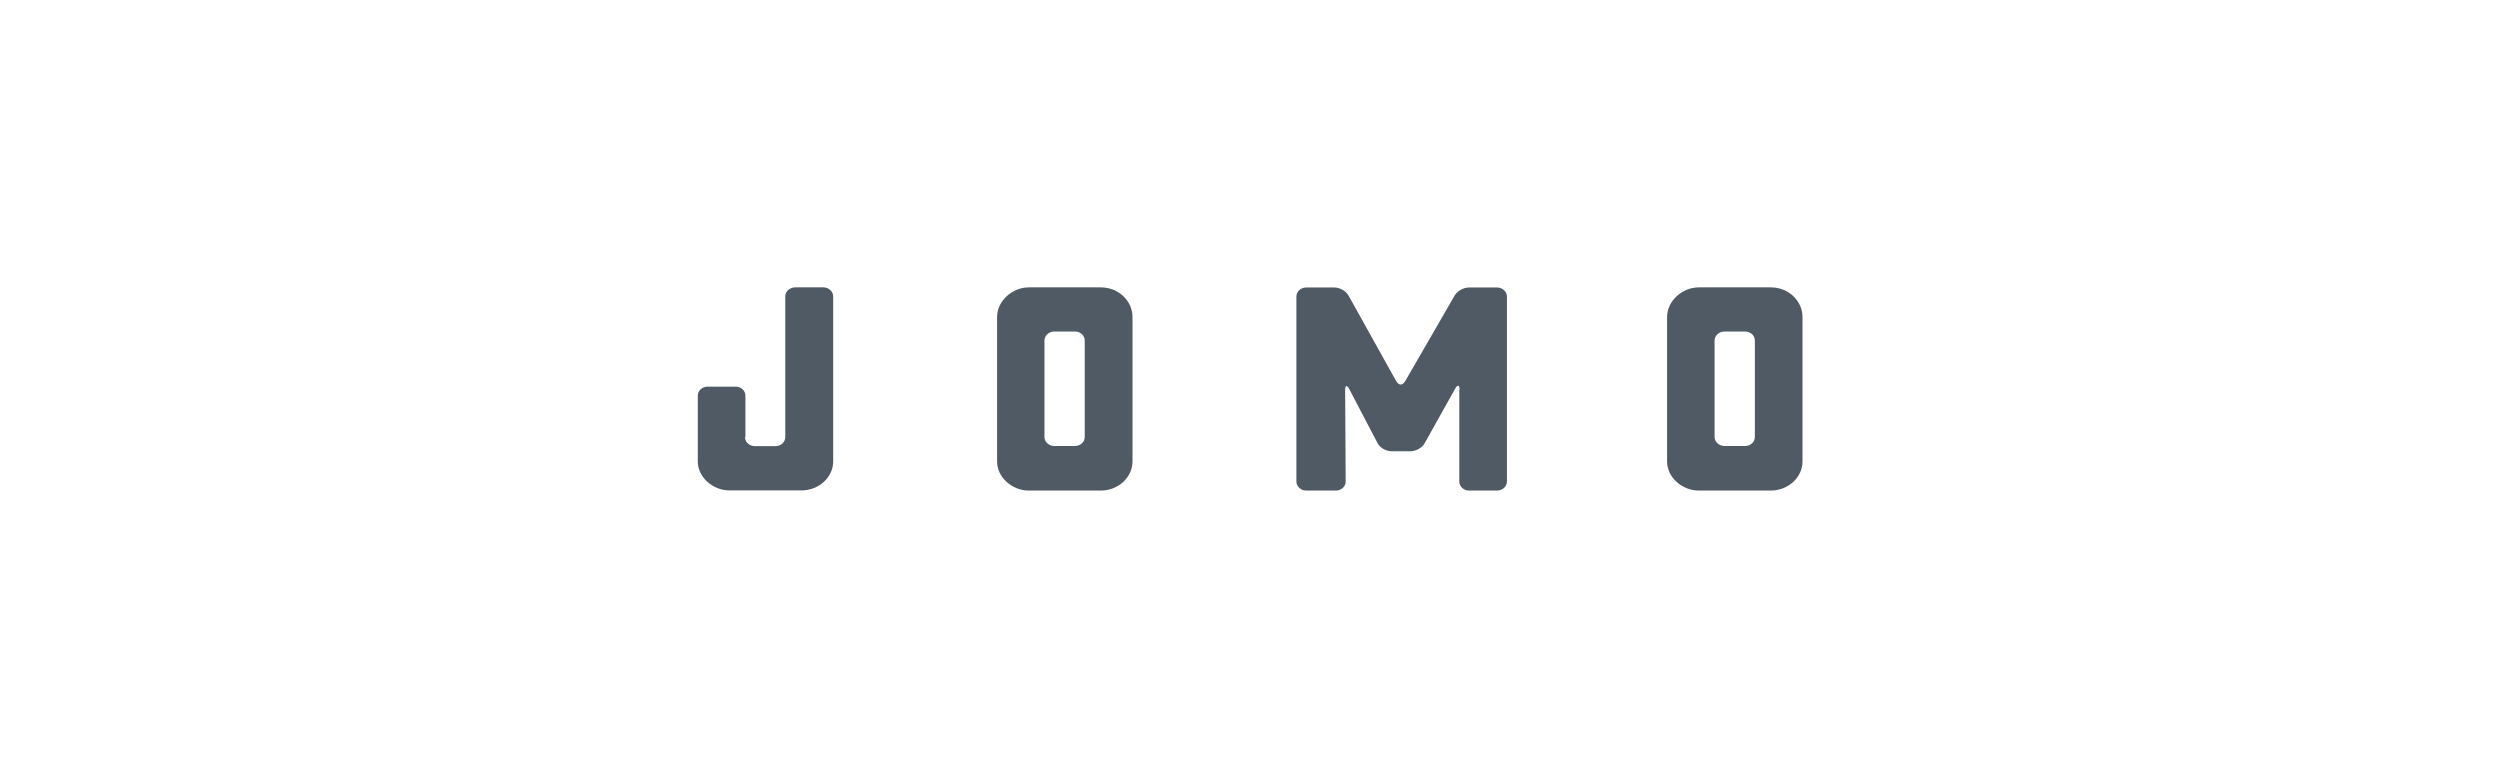 <svg xmlns="http://www.w3.org/2000/svg" id="Layer_1" data-name="Layer 1" viewBox="0 0 180 56"><defs><style> .cls-1 { fill: #505a64; } </style></defs><path class="cls-1" d="M53.64,31.47c0,.36.32.65.7.65h1.5c.4,0,.7-.3.7-.65v-10.13c0-.36.32-.65.72-.65h2.03c.38,0,.7.3.7.65v11.88c0,1.14-1.03,2.09-2.28,2.09h-5.19c-1.2,0-2.28-.95-2.28-2.09v-4.73c0-.36.32-.65.7-.65h2.03c.4,0,.7.3.7.65v2.98Z"></path><path class="cls-1" d="M71.79,22.82c0-1.14,1.08-2.13,2.28-2.13h5.19c1.29,0,2.28.99,2.28,2.13v10.41c0,1.14-1.03,2.09-2.28,2.09h-5.19c-1.2,0-2.28-.95-2.28-2.09v-10.41ZM75.9,23.87c-.38,0-.7.3-.7.65v6.94c0,.36.32.65.7.65h1.5c.4,0,.7-.3.7-.65v-6.94c0-.36-.3-.65-.7-.65h-1.5Z"></path><path class="cls-1" d="M105.09,28.07c0-.36-.15-.4-.32-.08l-2.2,3.93c-.17.32-.63.57-1.01.57h-1.37c-.4,0-.84-.25-1.01-.59l-2.03-3.88c-.17-.32-.3-.3-.3.06l.04,6.59c0,.36-.32.65-.7.65h-2.15c-.38,0-.7-.3-.7-.65v-13.32c0-.36.32-.65.7-.65h2.03c.4,0,.84.25,1.03.59l3.42,6.14c.19.34.46.34.65.02l3.57-6.18c.19-.32.63-.57,1.03-.57h2.03c.38,0,.7.3.7.65v13.32c0,.36-.32.65-.7.65h-2.03c-.4,0-.7-.3-.7-.65v-6.59Z"></path><path class="cls-1" d="M120.03,22.82c0-1.14,1.08-2.13,2.28-2.13h5.19c1.29,0,2.28.99,2.28,2.13v10.41c0,1.14-1.03,2.09-2.28,2.09h-5.19c-1.2,0-2.28-.95-2.28-2.09v-10.41ZM124.15,23.87c-.38,0-.7.3-.7.65v6.94c0,.36.32.65.7.65h1.5c.4,0,.7-.3.7-.65v-6.94c0-.36-.3-.65-.7-.65h-1.5Z"></path></svg>